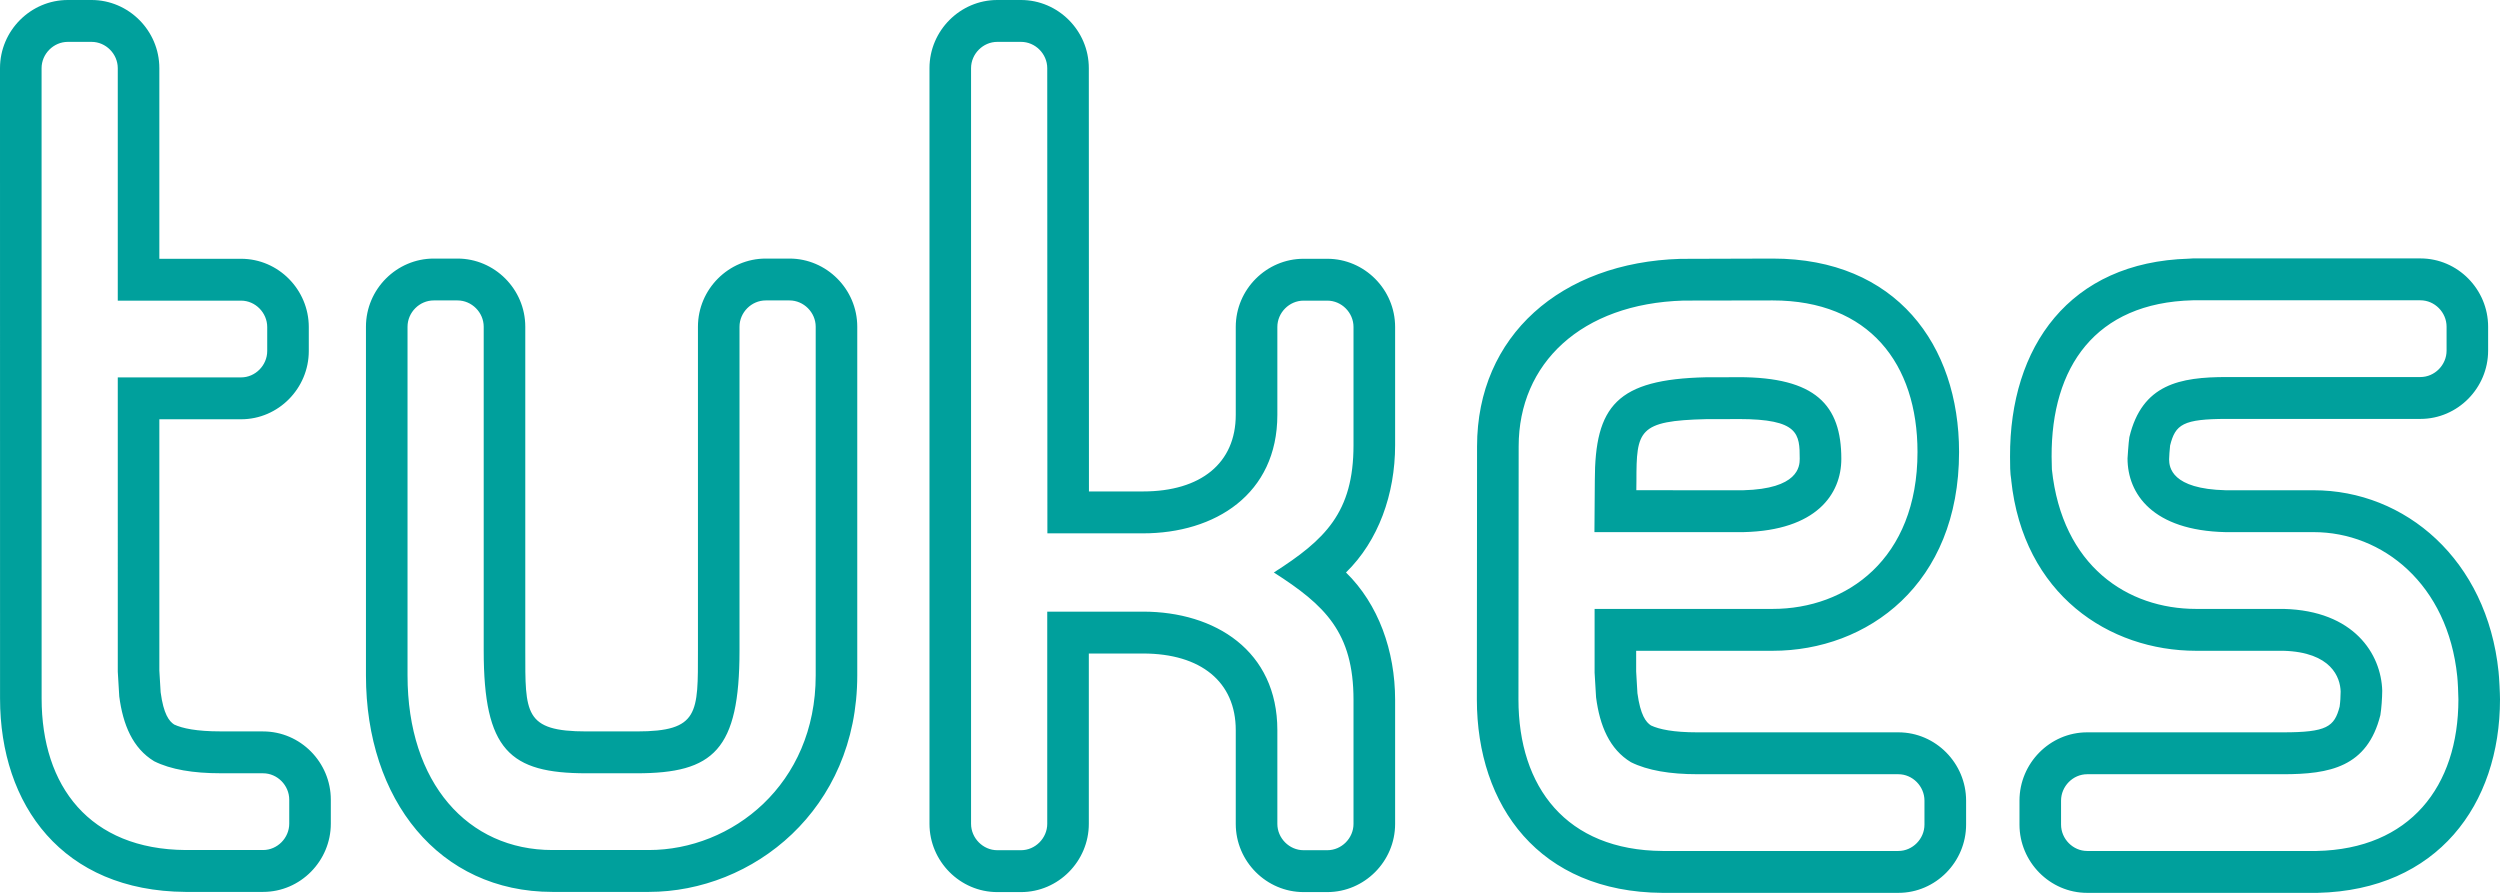 <?xml version="1.0" encoding="UTF-8"?> <svg xmlns="http://www.w3.org/2000/svg" xmlns:xlink="http://www.w3.org/1999/xlink" width="168px" height="60px" viewBox="0 0 168 60" version="1.1"><!-- Generator: Sketch 46.2 (44496) - http://www.bohemiancoding.com/sketch --><title>Tukes-logo</title><desc>Created with Sketch.</desc><defs></defs><g id="desktop" stroke="none" stroke-width="1" fill="none" fill-rule="evenodd"><g id="Tukes---visuaalisuus---versio2" transform="translate(-219, -69)" fill="#00A09C"><g id="Tukes-logo" transform="translate(219, 69)"><path d="M68.615,2.814 L67.014,2.814 C66.061,2.814 65.255,3.618 65.255,4.582 L65.255,55.36 C65.255,56.323 66.06,57.134 67.014,57.134 L68.615,57.134 C69.571,57.134 70.375,56.323 70.375,55.36 L70.375,41.102 L76.811,41.102 C81.646,41.102 85.838,43.727 85.838,49.065 L85.838,55.365 C85.838,56.329 86.644,57.134 87.597,57.134 L89.198,57.134 C90.153,57.134 90.956,56.329 90.956,55.365 L90.956,47.033 C90.956,42.496 89.042,40.672 85.603,38.471 C89.042,36.271 90.956,34.447 90.956,29.91 L90.956,21.972 C90.956,21.008 90.153,20.203 89.198,20.203 L87.597,20.203 C86.644,20.203 85.838,21.008 85.838,21.972 L85.838,27.878 C85.838,33.215 81.646,35.841 76.811,35.841 L70.384,35.841 L70.375,4.583 C70.375,3.618 69.57,2.814 68.615,2.814 L68.615,2.814 Z M68.615,-6.82121026e-13 C71.099,-6.82121026e-13 73.169,2.05 73.169,4.582 L73.177,33.025 L76.811,33.025 C80.704,33.025 83.043,31.118 83.043,27.878 L83.043,21.972 C83.043,19.439 85.113,17.39 87.597,17.39 L89.198,17.39 C91.681,17.39 93.752,19.439 93.752,21.972 L93.752,29.91 C93.752,33.208 92.63,36.343 90.451,38.471 C92.63,40.601 93.752,43.735 93.752,47.033 L93.752,55.365 C93.752,57.897 91.681,59.948 89.198,59.948 L87.597,59.948 C85.113,59.948 83.043,57.897 83.043,55.365 L83.043,49.065 C83.043,45.825 80.704,43.916 76.811,43.916 L73.169,43.916 L73.169,55.36 C73.169,57.878 71.115,59.948 68.615,59.948 L67.014,59.948 C64.516,59.948 62.461,57.878 62.461,55.36 L62.461,4.582 C62.461,2.05 64.533,-6.82121026e-13 67.014,-6.82121026e-13 L68.615,-6.82121026e-13 Z M143.095,29.371 C143.949,25.813 146.488,25.337 149.648,25.337 L162.652,25.337 C163.61,25.337 164.41,24.526 164.41,23.565 L164.41,21.952 C164.41,20.99 163.61,20.18 162.652,20.18 L147.353,20.18 C140.794,20.344 137.843,24.678 137.868,30.685 C137.871,30.993 137.875,31.298 137.886,31.539 C138.575,38.046 142.97,40.919 147.579,40.919 L153.46,40.919 C158.192,41.035 160.019,43.957 160.086,46.415 C160.081,46.927 160.035,47.598 159.961,48.054 C159.086,51.555 156.545,52.028 153.421,52.028 L140.257,52.028 C139.301,52.028 138.503,52.84 138.503,53.801 L138.503,55.413 C138.503,56.373 139.301,57.185 140.257,57.185 L155.68,57.185 C161.945,57.057 165.205,52.852 165.205,46.997 C165.205,46.66 165.161,45.741 165.127,45.453 C164.498,39.274 160.125,35.759 155.476,35.759 L149.554,35.759 C144.656,35.65 142.97,33.184 142.97,30.803 C142.97,30.803 143.036,29.718 143.095,29.371 L143.095,29.371 Z M135.161,32.287 C135.069,31.764 135.078,31.224 135.075,30.697 C135.041,23.297 139.071,17.61 147.087,17.383 C147.175,17.371 147.263,17.366 147.353,17.366 L162.652,17.366 C165.166,17.366 167.202,19.451 167.202,21.952 L167.202,23.565 C167.202,26.065 165.166,28.151 162.652,28.151 L149.648,28.151 C146.694,28.151 146.183,28.521 145.831,29.937 C145.796,30.183 145.769,30.716 145.764,30.866 C145.767,31.404 145.929,32.857 149.568,32.945 L155.476,32.945 C161.64,32.945 167.128,37.623 167.903,45.138 C167.943,45.485 168,46.588 168,46.997 C168,54.075 163.789,59.813 155.755,59.999 L140.257,60 C137.746,60 135.709,57.913 135.709,55.413 L135.709,53.801 C135.709,51.299 137.746,49.213 140.257,49.213 L153.421,49.213 C156.355,49.213 156.872,48.844 157.224,47.482 C157.268,47.177 157.288,46.805 157.291,46.473 C157.266,45.537 156.679,43.824 153.443,43.733 L147.579,43.733 C141.732,43.733 135.967,39.956 135.152,32.255 L135.161,32.287 Z M119.127,20.189 C119.127,20.189 113.172,20.194 113.128,20.199 C106.268,20.402 102.054,24.422 102.054,29.996 L102.04,46.997 C102.04,52.903 105.257,57.141 111.722,57.185 L127.571,57.185 C128.527,57.185 129.324,56.373 129.324,55.413 L129.324,53.801 C129.324,52.84 128.527,52.028 127.571,52.028 L114.056,52.027 C112.236,52.027 110.721,51.777 109.601,51.22 C108.16,50.351 107.503,48.767 107.256,46.862 C107.216,46.265 107.18,45.649 107.157,45.201 L107.157,40.919 L119.125,40.919 C124.087,40.919 128.856,37.58 128.856,30.375 C128.856,24.44 125.603,20.189 119.127,20.189 L119.127,20.189 Z M119.125,17.376 C127.41,17.376 131.649,23.169 131.649,30.375 C131.649,39.271 125.491,43.733 119.125,43.733 L109.95,43.733 L109.95,45.126 C109.972,45.544 110.001,46.036 110.035,46.582 C110.236,48.058 110.604,48.528 110.945,48.751 C111.503,49.012 112.45,49.213 114.056,49.213 L127.571,49.213 C130.085,49.213 132.122,51.299 132.122,53.801 L132.122,55.413 C132.122,57.913 130.085,60 127.571,60 L111.708,60 C103.448,59.944 99.245,54.173 99.245,46.997 L99.258,29.995 C99.258,22.558 104.916,17.63 112.926,17.395 C112.973,17.39 119.125,17.376 119.125,17.376 L119.125,17.376 Z M117.182,35.758 L107.146,35.758 L107.172,32.297 C107.174,27.271 108.657,25.488 114.639,25.353 C115.032,25.36 116.683,25.347 116.828,25.346 C122,25.346 123.737,27.208 123.737,30.836 C123.737,33.208 122.06,35.641 117.182,35.758 L117.182,35.758 Z M117.146,32.945 C120.841,32.851 120.941,31.35 120.941,30.836 C120.941,29.16 120.889,28.161 116.842,28.16 C116.696,28.161 115.097,28.173 114.65,28.167 C110.091,28.273 109.968,28.929 109.968,32.313 L109.961,32.943 L117.146,32.945 Z M54.815,21.957 C54.815,20.993 54.009,20.189 53.056,20.189 L51.455,20.189 C50.501,20.189 49.695,20.992 49.695,21.957 L49.695,43.715 C49.695,50.408 47.954,51.965 42.783,51.965 L39.417,51.965 C34.246,51.965 32.505,50.408 32.505,43.715 L32.505,21.957 C32.505,20.992 31.7,20.189 30.745,20.189 L29.146,20.189 C28.191,20.189 27.386,20.993 27.386,21.957 L27.386,45.387 C27.386,52.629 31.445,57.122 37.122,57.122 L43.601,57.122 C49.182,57.122 54.815,52.73 54.815,45.387 L54.815,21.957 Z M57.608,21.957 L57.608,45.387 C57.608,54.424 50.584,59.936 43.601,59.936 L37.122,59.936 C29.495,59.936 24.592,53.74 24.592,45.387 L24.592,21.957 C24.592,19.424 26.663,17.376 29.146,17.376 L30.745,17.376 C33.229,17.376 35.299,19.424 35.299,21.957 L35.299,43.715 C35.299,47.92 35.209,49.152 39.417,49.152 L42.783,49.152 C46.992,49.152 46.902,47.92 46.902,43.715 L46.902,21.957 C46.902,19.424 48.973,17.376 51.455,17.376 L53.056,17.376 C55.537,17.376 57.608,19.424 57.608,21.957 L57.608,21.957 Z M19.437,53.737 C19.437,52.777 18.637,51.965 17.68,51.965 L14.815,51.963 C12.994,51.963 11.478,51.715 10.36,51.156 C8.919,50.285 8.263,48.703 8.014,46.798 C7.974,46.201 7.938,45.584 7.915,45.138 L7.914,25.361 L16.202,25.361 C17.158,25.361 17.957,24.55 17.957,23.588 L17.957,21.977 C17.957,21.016 17.158,20.203 16.202,20.203 L7.914,20.203 L7.914,4.582 C7.914,3.618 7.109,2.814 6.154,2.814 L4.555,2.814 C3.6,2.814 2.794,3.618 2.794,4.582 L2.797,46.934 C2.797,52.839 6.016,57.078 12.48,57.122 L17.68,57.122 C18.637,57.122 19.437,56.311 19.437,55.35 L19.437,53.737 Z M22.231,53.737 L22.231,55.35 C22.231,57.851 20.196,59.936 17.68,59.936 L12.467,59.936 C4.206,59.881 0.003,54.109 0.003,46.934 L0,4.583 C0,2.05 2.071,-6.82121026e-13 4.555,-6.82121026e-13 L6.154,-6.82121026e-13 C8.637,-6.82121026e-13 10.708,2.05 10.708,4.583 L10.708,17.39 L16.202,17.39 C18.717,17.39 20.751,19.475 20.751,21.977 L20.751,23.588 C20.751,26.089 18.717,28.175 16.202,28.175 L10.708,28.175 L10.708,45.064 C10.73,45.48 10.758,45.973 10.795,46.52 C10.992,47.995 11.363,48.464 11.703,48.688 C12.26,48.948 13.208,49.149 14.815,49.149 L17.681,49.152 C20.196,49.152 22.231,51.236 22.231,53.737 L22.231,53.737 Z" id="Page-1"></path></g></g></g></svg> 